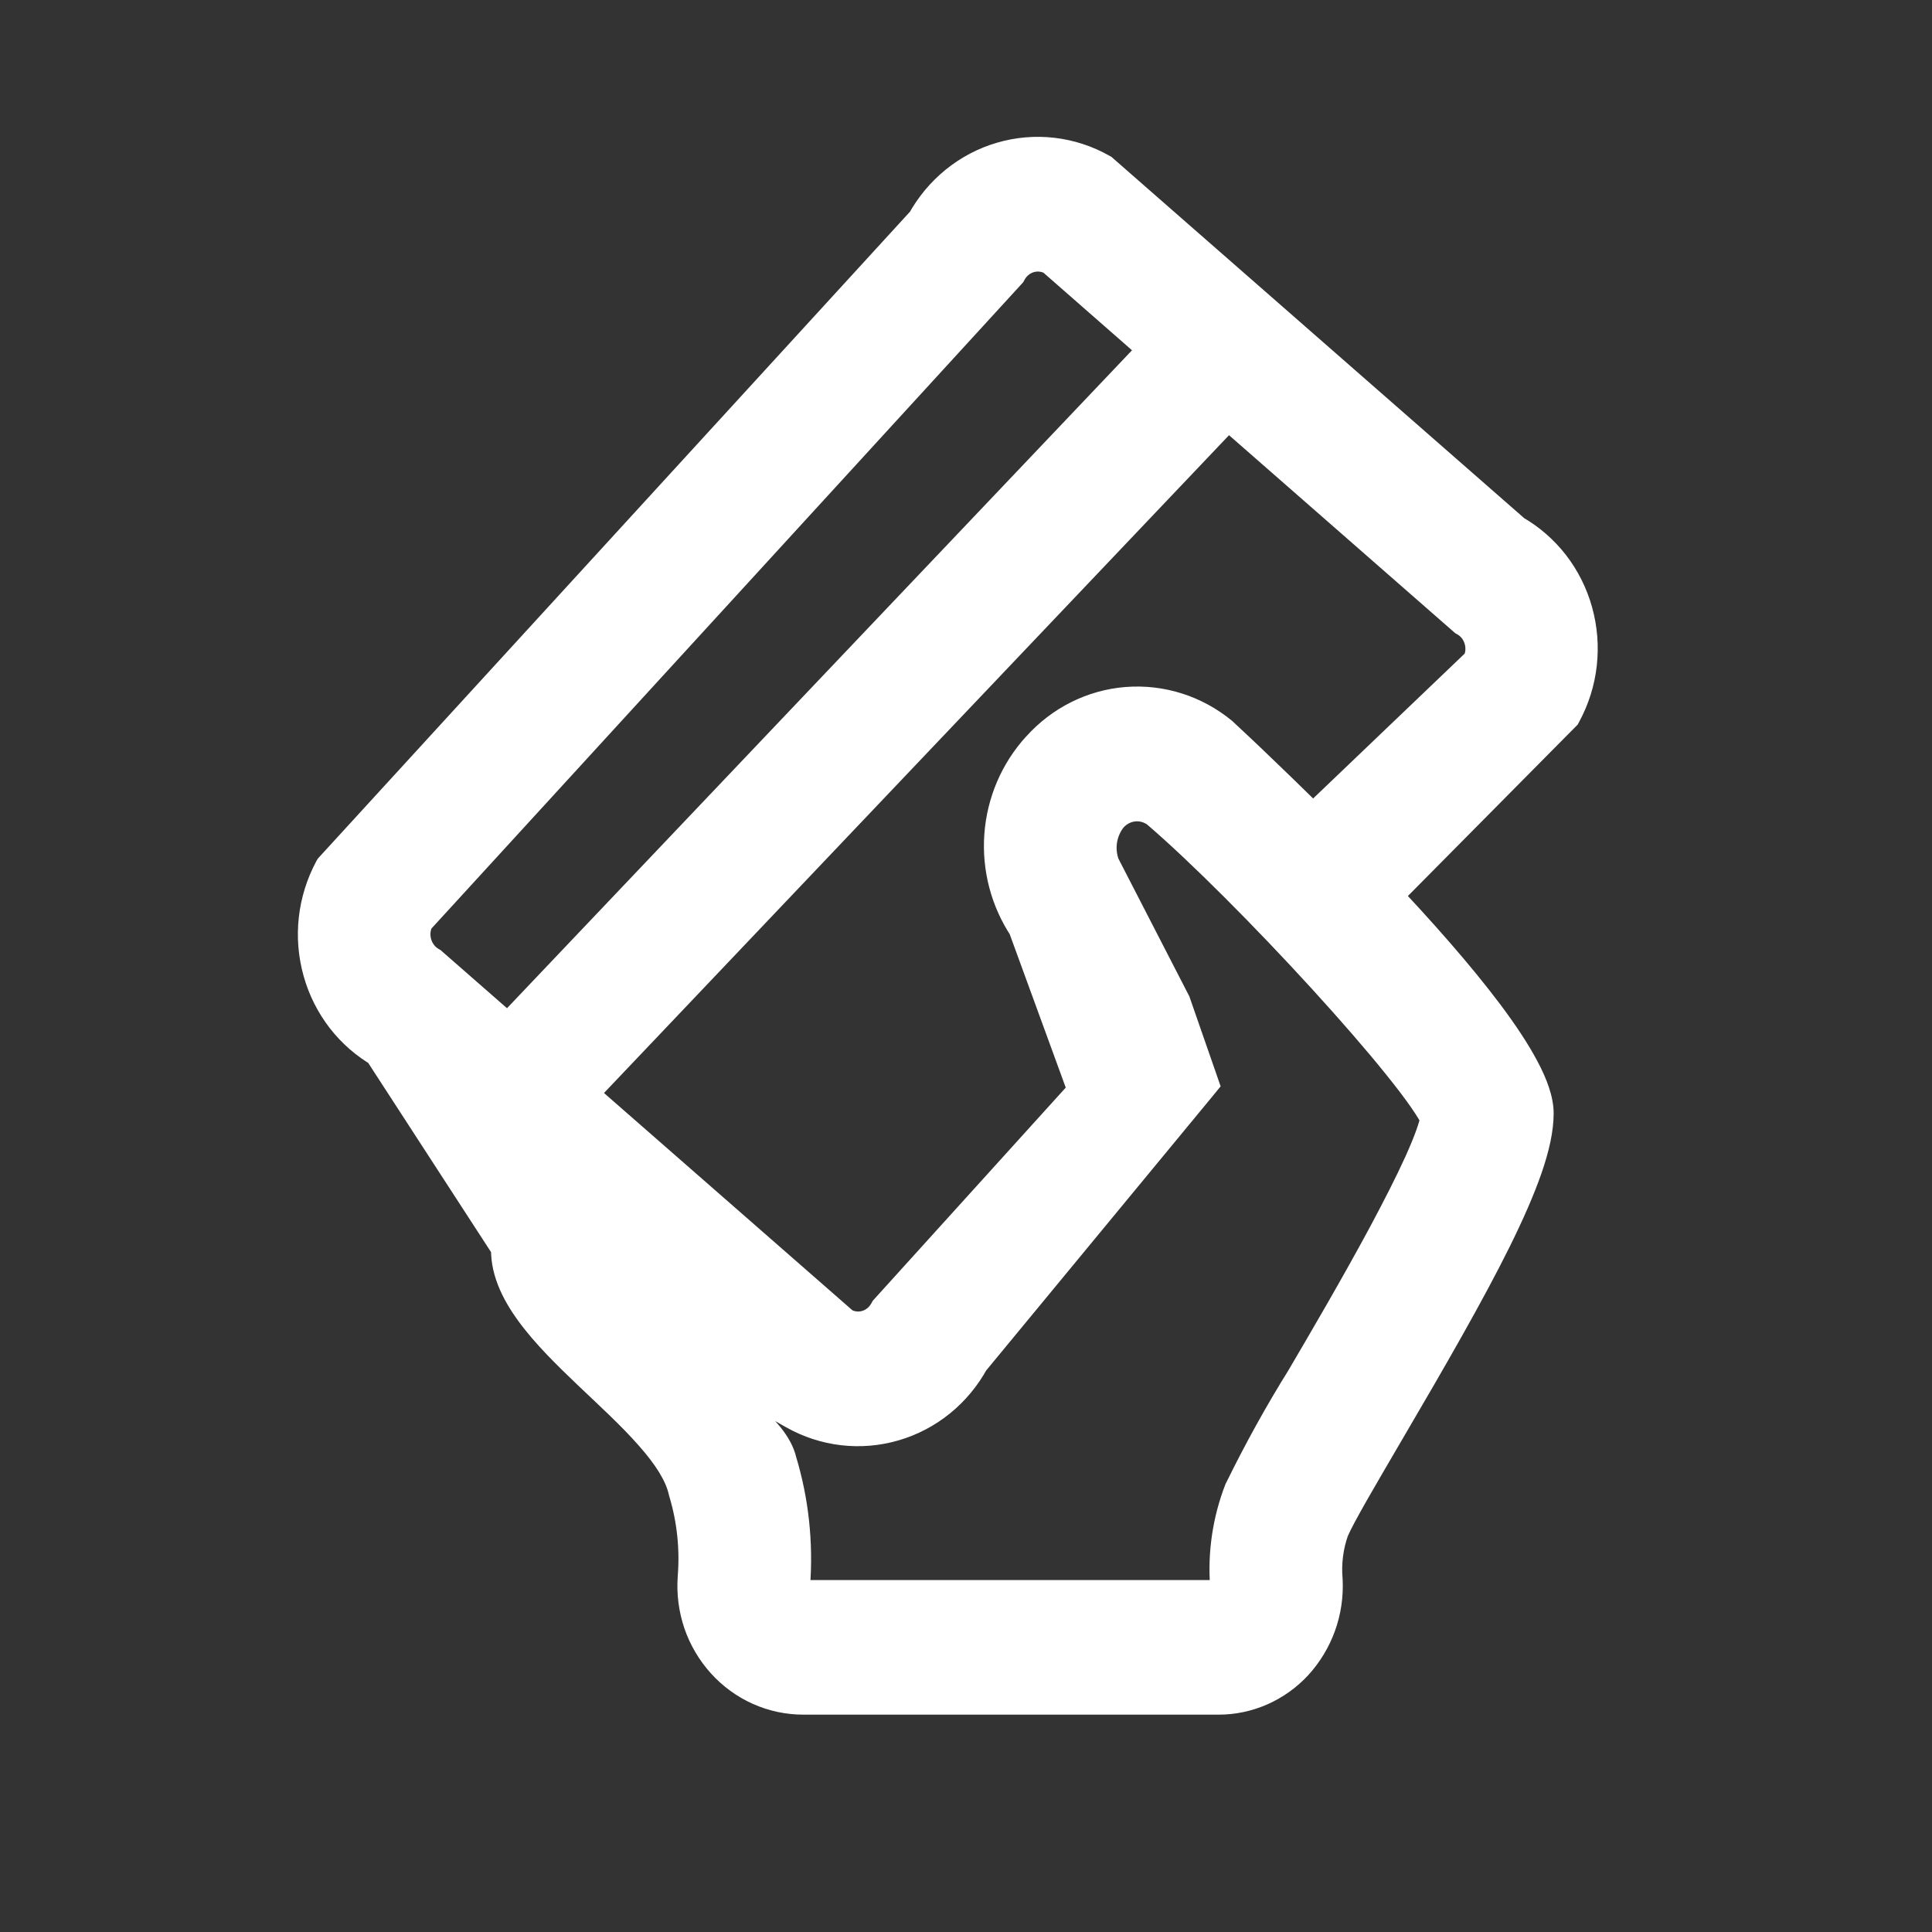 <svg width="24" height="24" viewBox="0 0 24 24" fill="none" xmlns="http://www.w3.org/2000/svg">
<rect x="0" y="0" width="24" height="24" fill="#333333" stroke="none"/>
<path d="M12.469 2.061C12.86 1.946 13.28 1.995 13.636 2.197L18.759 6.682C18.934 6.782 19.09 6.916 19.215 7.077C19.34 7.239 19.433 7.425 19.488 7.623C19.544 7.822 19.561 8.03 19.538 8.235C19.515 8.441 19.453 8.64 19.355 8.82L17.073 11.125C18.041 12.146 19 13.296 19 13.831C19 14.537 18.239 15.888 17.166 17.72C16.846 18.266 16.543 18.781 16.463 18.973C16.387 19.185 16.359 19.412 16.379 19.637C16.387 19.814 16.361 19.992 16.301 20.159C16.241 20.326 16.148 20.478 16.029 20.608C15.914 20.732 15.775 20.831 15.621 20.898C15.467 20.966 15.302 21.001 15.135 21H9.98C9.807 21 9.634 20.964 9.475 20.893C9.315 20.821 9.172 20.717 9.054 20.586C8.935 20.455 8.844 20.3 8.786 20.132C8.728 19.963 8.705 19.783 8.718 19.605C8.748 19.234 8.709 18.86 8.603 18.505C8.387 17.51 6.32 16.486 6.402 15.47L4.789 12.983C4.613 12.883 4.458 12.749 4.333 12.587C4.208 12.425 4.115 12.24 4.06 12.041C4.004 11.842 3.987 11.634 4.01 11.429C4.033 11.223 4.095 11.024 4.192 10.844L11.547 2.809C11.746 2.444 12.078 2.175 12.469 2.061ZM14.067 9.906C13.937 9.921 13.816 9.985 13.729 10.085C13.651 10.181 13.6 10.296 13.58 10.419C13.56 10.542 13.573 10.669 13.617 10.785L14.5 12.5L14.824 13.435L12.002 16.855C11.803 17.22 11.471 17.49 11.08 17.605C10.689 17.719 10.269 17.671 9.913 17.469L7.43 16.056C7.39 16.768 9.447 17.483 9.601 18.179C9.748 18.664 9.803 19.173 9.764 19.68C9.761 19.712 9.765 19.746 9.775 19.776C9.786 19.807 9.803 19.836 9.824 19.859C9.844 19.881 9.868 19.898 9.895 19.91C9.921 19.922 9.951 19.928 9.98 19.928H15.135C15.16 19.928 15.186 19.923 15.209 19.913C15.232 19.903 15.253 19.887 15.271 19.868C15.292 19.844 15.309 19.817 15.319 19.786C15.33 19.756 15.334 19.723 15.332 19.691C15.303 19.302 15.361 18.912 15.501 18.551C15.734 18.077 15.989 17.615 16.268 17.168C16.799 16.262 17.887 14.405 17.947 13.875C17.712 13.304 15.55 10.96 14.436 10.006C14.329 9.927 14.198 9.892 14.067 9.906ZM7.07 13.598L10.422 16.529C10.535 16.594 10.669 16.61 10.794 16.573C10.918 16.537 11.023 16.451 11.087 16.335L13.583 13.577L12.812 11.469C12.6 11.151 12.499 10.767 12.527 10.382C12.556 9.997 12.712 9.633 12.969 9.352C13.239 9.05 13.61 8.864 14.008 8.833C14.405 8.802 14.8 8.928 15.111 9.184C15.129 9.2 15.652 9.683 16.309 10.338L18.445 8.295C18.476 8.238 18.494 8.176 18.501 8.111C18.508 8.047 18.502 7.982 18.484 7.92C18.467 7.857 18.437 7.798 18.398 7.746C18.358 7.695 18.309 7.652 18.253 7.62L15.248 4.99L7.07 13.598ZM12.758 3.093C12.633 3.129 12.528 3.215 12.464 3.331L5.107 11.365C5.076 11.423 5.057 11.486 5.05 11.552C5.043 11.617 5.048 11.683 5.066 11.746C5.084 11.809 5.113 11.868 5.152 11.919C5.192 11.97 5.24 12.014 5.296 12.046L6.317 12.94L14.495 4.331L13.13 3.136C13.016 3.072 12.882 3.056 12.758 3.093Z" fill="white"/>
<path d="M12.469 2.061L12.384 1.773L12.384 1.773L12.469 2.061ZM13.636 2.197L13.833 1.972L13.81 1.951L13.784 1.936L13.636 2.197ZM18.759 6.682L18.561 6.907L18.584 6.927L18.611 6.943L18.759 6.682ZM19.215 7.077L19.452 6.893L19.452 6.893L19.215 7.077ZM19.488 7.623L19.777 7.542L19.777 7.542L19.488 7.623ZM19.538 8.235L19.836 8.268L19.836 8.268L19.538 8.235ZM19.355 8.82L19.569 9.031L19.599 9.001L19.619 8.963L19.355 8.82ZM17.073 11.125L16.86 10.914L16.656 11.12L16.855 11.331L17.073 11.125ZM19 13.831H19.3V13.831L19 13.831ZM17.166 17.72L16.907 17.568L16.907 17.568L17.166 17.72ZM16.463 18.973L16.186 18.857L16.183 18.864L16.18 18.872L16.463 18.973ZM16.379 19.637L16.679 19.622L16.678 19.611L16.379 19.637ZM16.301 20.159L16.583 20.261L16.583 20.261L16.301 20.159ZM16.029 20.608L16.25 20.811L16.25 20.811L16.029 20.608ZM15.621 20.898L15.742 21.173L15.742 21.173L15.621 20.898ZM15.135 21L15.136 20.7H15.135V21ZM9.98 21V20.7L9.98 20.7L9.98 21ZM9.475 20.893L9.352 21.166L9.352 21.166L9.475 20.893ZM9.054 20.586L8.831 20.787L8.831 20.787L9.054 20.586ZM8.786 20.132L8.502 20.229L8.502 20.229L8.786 20.132ZM8.718 19.605L8.419 19.58L8.419 19.583L8.718 19.605ZM8.603 18.505L8.309 18.569L8.312 18.58L8.315 18.591L8.603 18.505ZM6.402 15.47L6.701 15.494L6.71 15.392L6.654 15.306L6.402 15.47ZM4.789 12.983L5.041 12.82L5.001 12.759L4.937 12.723L4.789 12.983ZM4.333 12.587L4.096 12.771L4.096 12.771L4.333 12.587ZM4.06 12.041L3.771 12.122L3.771 12.122L4.06 12.041ZM4.01 11.429L3.712 11.396L3.712 11.396L4.01 11.429ZM4.192 10.844L3.971 10.641L3.946 10.669L3.928 10.701L4.192 10.844ZM11.547 2.809L11.768 3.011L11.793 2.984L11.81 2.953L11.547 2.809ZM14.067 9.906L14.034 9.608L14.034 9.608L14.067 9.906ZM13.729 10.085L13.503 9.887L13.496 9.896L13.729 10.085ZM13.58 10.419L13.284 10.372L13.284 10.372L13.58 10.419ZM13.617 10.785L13.337 10.891L13.343 10.907L13.351 10.922L13.617 10.785ZM14.5 12.5L14.783 12.402L14.777 12.382L14.767 12.363L14.5 12.5ZM14.824 13.435L15.056 13.626L15.163 13.495L15.108 13.336L14.824 13.435ZM12.002 16.855L11.771 16.665L11.752 16.687L11.739 16.712L12.002 16.855ZM11.08 17.605L11.165 17.892L11.165 17.892L11.08 17.605ZM9.913 17.469L9.765 17.73L9.765 17.73L9.913 17.469ZM7.43 16.056L7.578 15.795L7.157 15.556L7.13 16.039L7.43 16.056ZM9.601 18.179L9.308 18.244L9.31 18.255L9.313 18.266L9.601 18.179ZM9.764 19.68L10.063 19.705L10.063 19.703L9.764 19.68ZM9.775 19.776L9.491 19.872L9.491 19.872L9.775 19.776ZM9.824 19.859L10.047 19.659L10.046 19.658L9.824 19.859ZM9.895 19.91L9.773 20.184L9.773 20.184L9.895 19.91ZM9.98 19.928V19.628L9.976 19.628L9.98 19.928ZM15.135 19.928L15.14 19.628H15.135V19.928ZM15.209 19.913L15.329 20.188L15.33 20.188L15.209 19.913ZM15.271 19.868L15.493 20.069L15.494 20.068L15.271 19.868ZM15.319 19.786L15.603 19.884L15.603 19.884L15.319 19.786ZM15.332 19.691L15.632 19.672L15.631 19.668L15.332 19.691ZM15.501 18.551L15.232 18.419L15.226 18.43L15.221 18.442L15.501 18.551ZM16.268 17.168L16.522 17.326L16.526 17.32L16.268 17.168ZM17.947 13.875L18.245 13.909L18.254 13.832L18.225 13.761L17.947 13.875ZM14.436 10.006L14.631 9.778L14.622 9.771L14.613 9.764L14.436 10.006ZM7.07 13.598L6.853 13.391L6.638 13.618L6.873 13.823L7.07 13.598ZM10.422 16.529L10.224 16.755L10.247 16.775L10.274 16.79L10.422 16.529ZM10.794 16.573L10.878 16.861L10.878 16.861L10.794 16.573ZM11.087 16.335L10.864 16.134L10.841 16.16L10.824 16.191L11.087 16.335ZM13.583 13.577L13.805 13.778L13.927 13.644L13.865 13.474L13.583 13.577ZM12.812 11.469L13.094 11.366L13.082 11.332L13.062 11.302L12.812 11.469ZM12.527 10.382L12.228 10.36L12.228 10.36L12.527 10.382ZM12.969 9.352L13.19 9.554L13.192 9.552L12.969 9.352ZM14.008 8.833L13.984 8.534L13.984 8.534L14.008 8.833ZM15.111 9.184L15.32 8.968L15.311 8.959L15.302 8.952L15.111 9.184ZM16.309 10.338L16.097 10.55L16.304 10.757L16.516 10.555L16.309 10.338ZM18.445 8.295L18.653 8.512L18.687 8.479L18.71 8.436L18.445 8.295ZM18.501 8.111L18.799 8.142L18.799 8.142L18.501 8.111ZM18.484 7.92L18.195 8L18.196 8.003L18.484 7.92ZM18.398 7.746L18.635 7.563L18.635 7.563L18.398 7.746ZM18.253 7.62L18.055 7.846L18.078 7.866L18.105 7.881L18.253 7.62ZM15.248 4.99L15.446 4.765L15.229 4.575L15.031 4.784L15.248 4.99ZM12.758 3.093L12.673 2.805L12.673 2.805L12.758 3.093ZM12.464 3.331L12.685 3.534L12.71 3.507L12.727 3.476L12.464 3.331ZM5.107 11.365L4.886 11.163L4.861 11.19L4.844 11.222L5.107 11.365ZM5.05 11.552L4.752 11.519L4.752 11.519L5.05 11.552ZM5.066 11.746L5.356 11.667L5.355 11.664L5.066 11.746ZM5.152 11.919L4.914 12.101L4.914 12.101L5.152 11.919ZM5.296 12.046L5.493 11.82L5.471 11.801L5.445 11.786L5.296 12.046ZM6.317 12.94L6.12 13.165L6.337 13.355L6.535 13.146L6.317 12.94ZM14.495 4.331L14.713 4.538L14.928 4.311L14.693 4.105L14.495 4.331ZM13.13 3.136L13.328 2.91L13.304 2.89L13.277 2.874L13.13 3.136ZM12.469 2.061L12.553 2.349C12.866 2.257 13.202 2.296 13.488 2.458L13.636 2.197L13.784 1.936C13.357 1.694 12.854 1.635 12.384 1.773L12.469 2.061ZM13.636 2.197L13.438 2.423L18.561 6.907L18.759 6.682L18.956 6.456L13.833 1.972L13.636 2.197ZM18.759 6.682L18.611 6.943C18.752 7.023 18.877 7.131 18.978 7.261L19.215 7.077L19.452 6.893C19.302 6.701 19.117 6.54 18.907 6.421L18.759 6.682ZM19.215 7.077L18.978 7.261C19.079 7.391 19.154 7.542 19.199 7.704L19.488 7.623L19.777 7.542C19.712 7.307 19.601 7.086 19.452 6.893L19.215 7.077ZM19.488 7.623L19.199 7.704C19.244 7.866 19.258 8.035 19.24 8.202L19.538 8.235L19.836 8.268C19.863 8.025 19.843 7.778 19.777 7.542L19.488 7.623ZM19.538 8.235L19.24 8.202C19.221 8.369 19.171 8.531 19.091 8.678L19.355 8.82L19.619 8.963C19.735 8.748 19.809 8.512 19.836 8.268L19.538 8.235ZM19.355 8.82L19.142 8.609L16.86 10.914L17.073 11.125L17.286 11.336L19.569 9.031L19.355 8.82ZM17.073 11.125L16.855 11.331C17.336 11.839 17.808 12.372 18.159 12.84C18.335 13.075 18.475 13.286 18.57 13.466C18.669 13.655 18.7 13.773 18.7 13.831L19 13.831L19.3 13.831C19.3 13.621 19.211 13.395 19.1 13.186C18.985 12.968 18.825 12.728 18.639 12.48C18.268 11.985 17.778 11.433 17.291 10.919L17.073 11.125ZM19 13.831H18.7C18.7 13.959 18.664 14.14 18.581 14.381C18.498 14.619 18.376 14.899 18.217 15.22C17.898 15.864 17.445 16.651 16.907 17.568L17.166 17.72L17.425 17.871C17.961 16.957 18.424 16.153 18.754 15.487C18.919 15.153 19.054 14.848 19.148 14.577C19.241 14.309 19.3 14.056 19.3 13.831H19ZM17.166 17.72L16.907 17.568C16.748 17.84 16.591 18.108 16.464 18.331C16.34 18.548 16.235 18.741 16.186 18.857L16.463 18.973L16.74 19.089C16.771 19.013 16.857 18.853 16.985 18.628C17.11 18.409 17.265 18.145 17.425 17.871L17.166 17.72ZM16.463 18.973L16.18 18.872C16.09 19.126 16.057 19.396 16.08 19.663L16.379 19.637L16.678 19.611C16.662 19.428 16.685 19.244 16.746 19.073L16.463 18.973ZM16.379 19.637L16.079 19.651C16.086 19.79 16.065 19.928 16.018 20.058L16.301 20.159L16.583 20.261C16.657 20.057 16.689 19.839 16.679 19.622L16.379 19.637ZM16.301 20.159L16.018 20.058C15.972 20.187 15.9 20.305 15.809 20.404L16.029 20.608L16.25 20.811C16.396 20.652 16.509 20.465 16.583 20.261L16.301 20.159ZM16.029 20.608L15.809 20.404C15.722 20.498 15.617 20.573 15.501 20.624L15.621 20.898L15.742 21.173C15.933 21.089 16.106 20.966 16.25 20.811L16.029 20.608ZM15.621 20.898L15.501 20.624C15.385 20.675 15.261 20.701 15.136 20.7L15.135 21L15.133 21.3C15.343 21.301 15.55 21.257 15.742 21.173L15.621 20.898ZM15.135 21V20.7H9.98V21V21.3H15.135V21ZM9.98 21L9.98 20.7C9.848 20.7 9.718 20.673 9.597 20.619L9.475 20.893L9.352 21.166C9.55 21.255 9.765 21.3 9.981 21.3L9.98 21ZM9.475 20.893L9.597 20.619C9.477 20.565 9.367 20.485 9.276 20.385L9.054 20.586L8.831 20.787C8.977 20.948 9.154 21.078 9.352 21.166L9.475 20.893ZM9.054 20.586L9.276 20.385C9.185 20.284 9.114 20.165 9.07 20.035L8.786 20.132L8.502 20.229C8.573 20.436 8.686 20.626 8.831 20.787L9.054 20.586ZM8.786 20.132L9.07 20.035C9.025 19.904 9.007 19.764 9.017 19.626L8.718 19.605L8.419 19.583C8.403 19.802 8.432 20.022 8.502 20.229L8.786 20.132ZM8.718 19.605L9.017 19.629C9.05 19.221 9.007 18.81 8.89 18.419L8.603 18.505L8.315 18.591C8.411 18.911 8.446 19.246 8.419 19.58L8.718 19.605ZM8.603 18.505L8.896 18.441C8.825 18.114 8.612 17.816 8.381 17.555C8.147 17.291 7.857 17.025 7.597 16.778C7.329 16.523 7.091 16.286 6.923 16.056C6.754 15.823 6.689 15.642 6.701 15.494L6.402 15.47L6.103 15.445C6.074 15.806 6.237 16.133 6.439 16.41C6.642 16.689 6.918 16.96 7.184 17.213C7.457 17.473 7.72 17.713 7.931 17.953C8.146 18.195 8.272 18.398 8.309 18.569L8.603 18.505ZM6.402 15.47L6.654 15.306L5.041 12.82L4.789 12.983L4.537 13.147L6.151 15.633L6.402 15.47ZM4.789 12.983L4.937 12.723C4.796 12.643 4.672 12.534 4.57 12.403L4.333 12.587L4.096 12.771C4.245 12.963 4.43 13.124 4.641 13.244L4.789 12.983ZM4.333 12.587L4.57 12.403C4.469 12.273 4.394 12.122 4.349 11.96L4.06 12.041L3.771 12.122C3.836 12.357 3.947 12.578 4.096 12.771L4.333 12.587ZM4.06 12.041L4.349 11.96C4.303 11.799 4.289 11.629 4.308 11.462L4.01 11.429L3.712 11.396C3.685 11.639 3.705 11.886 3.771 12.122L4.06 12.041ZM4.01 11.429L4.308 11.462C4.326 11.295 4.377 11.133 4.456 10.986L4.192 10.844L3.928 10.701C3.813 10.916 3.739 11.152 3.712 11.396L4.01 11.429ZM4.192 10.844L4.414 11.046L11.768 3.011L11.547 2.809L11.326 2.606L3.971 10.641L4.192 10.844ZM11.547 2.809L11.81 2.953C11.972 2.656 12.24 2.44 12.553 2.348L12.469 2.061L12.384 1.773C11.915 1.91 11.521 2.232 11.284 2.665L11.547 2.809ZM14.067 9.906L14.034 9.608C13.828 9.631 13.639 9.732 13.503 9.887L13.729 10.085L13.954 10.283C13.994 10.237 14.047 10.21 14.101 10.204L14.067 9.906ZM13.729 10.085L13.496 9.896C13.384 10.033 13.312 10.198 13.284 10.372L13.58 10.419L13.876 10.466C13.888 10.394 13.918 10.328 13.961 10.274L13.729 10.085ZM13.58 10.419L13.284 10.372C13.256 10.546 13.274 10.726 13.337 10.891L13.617 10.785L13.898 10.679C13.872 10.612 13.865 10.538 13.876 10.466L13.58 10.419ZM13.617 10.785L13.351 10.922L14.233 12.637L14.5 12.5L14.767 12.363L13.884 10.648L13.617 10.785ZM14.5 12.5L14.217 12.598L14.541 13.533L14.824 13.435L15.108 13.336L14.783 12.402L14.5 12.5ZM14.824 13.435L14.593 13.244L11.771 16.665L12.002 16.855L12.233 17.046L15.056 13.626L14.824 13.435ZM12.002 16.855L11.739 16.712C11.577 17.008 11.309 17.225 10.996 17.317L11.08 17.605L11.165 17.892C11.634 17.755 12.029 17.433 12.265 16.999L12.002 16.855ZM11.08 17.605L10.996 17.317C10.683 17.409 10.347 17.37 10.061 17.208L9.913 17.469L9.765 17.73C10.192 17.971 10.695 18.03 11.165 17.892L11.08 17.605ZM9.913 17.469L10.062 17.208L7.578 15.795L7.43 16.056L7.281 16.317L9.765 17.73L9.913 17.469ZM7.43 16.056L7.13 16.039C7.112 16.362 7.328 16.624 7.525 16.809C7.735 17.006 8.014 17.197 8.275 17.372C8.546 17.554 8.801 17.721 9 17.885C9.213 18.06 9.293 18.179 9.308 18.244L9.601 18.179L9.894 18.114C9.831 17.831 9.596 17.599 9.381 17.422C9.153 17.234 8.867 17.047 8.61 16.874C8.342 16.695 8.105 16.53 7.936 16.371C7.753 16.2 7.727 16.106 7.729 16.073L7.43 16.056ZM9.601 18.179L9.313 18.266C9.45 18.715 9.501 19.187 9.465 19.657L9.764 19.68L10.063 19.703C10.104 19.16 10.046 18.613 9.888 18.092L9.601 18.179ZM9.764 19.68L9.465 19.654C9.458 19.729 9.468 19.803 9.491 19.872L9.775 19.776L10.06 19.681C10.062 19.688 10.063 19.696 10.063 19.705L9.764 19.68ZM9.775 19.776L9.491 19.872C9.515 19.943 9.553 20.007 9.602 20.061L9.824 19.859L10.046 19.658C10.052 19.664 10.057 19.671 10.06 19.681L9.775 19.776ZM9.824 19.859L9.601 20.06C9.65 20.115 9.709 20.156 9.773 20.184L9.895 19.91L10.017 19.636C10.027 19.641 10.037 19.648 10.047 19.659L9.824 19.859ZM9.895 19.91L9.773 20.184C9.839 20.214 9.912 20.229 9.985 20.228L9.98 19.928L9.976 19.628C9.99 19.628 10.004 19.63 10.016 19.636L9.895 19.91ZM9.98 19.928V20.228H15.135V19.928V19.628H9.98V19.928ZM15.135 19.928L15.13 20.228C15.196 20.229 15.265 20.216 15.329 20.188L15.209 19.913L15.089 19.638C15.107 19.631 15.124 19.628 15.14 19.628L15.135 19.928ZM15.209 19.913L15.33 20.188C15.395 20.159 15.45 20.117 15.493 20.069L15.271 19.868L15.048 19.667C15.057 19.657 15.07 19.646 15.088 19.639L15.209 19.913ZM15.271 19.868L15.494 20.068C15.54 20.017 15.578 19.956 15.603 19.884L15.319 19.786L15.036 19.688C15.039 19.678 15.044 19.671 15.047 19.668L15.271 19.868ZM15.319 19.786L15.603 19.884C15.627 19.814 15.636 19.742 15.632 19.672L15.332 19.691L15.033 19.709C15.032 19.704 15.033 19.697 15.036 19.689L15.319 19.786ZM15.332 19.691L15.631 19.668C15.605 19.324 15.657 18.979 15.781 18.659L15.501 18.551L15.221 18.442C15.065 18.846 15 19.28 15.033 19.713L15.332 19.691ZM15.501 18.551L15.77 18.683C15.999 18.218 16.25 17.765 16.522 17.326L16.268 17.168L16.013 17.01C15.729 17.465 15.469 17.936 15.232 18.419L15.501 18.551ZM16.268 17.168L16.526 17.32C16.791 16.868 17.199 16.172 17.548 15.523C17.723 15.198 17.884 14.881 18.007 14.609C18.125 14.351 18.224 14.095 18.245 13.909L17.947 13.875L17.649 13.841C17.64 13.921 17.581 14.095 17.461 14.362C17.346 14.616 17.191 14.919 17.02 15.239C16.677 15.877 16.275 16.563 16.009 17.016L16.268 17.168ZM17.947 13.875L18.225 13.761C18.182 13.658 18.107 13.536 18.021 13.413C17.932 13.284 17.819 13.136 17.69 12.976C17.431 12.654 17.1 12.273 16.742 11.882C16.03 11.101 15.201 10.267 14.631 9.778L14.436 10.006L14.24 10.234C14.784 10.699 15.594 11.514 16.299 12.286C16.651 12.672 16.974 13.043 17.222 13.352C17.346 13.506 17.45 13.642 17.528 13.755C17.61 13.873 17.654 13.95 17.67 13.989L17.947 13.875ZM14.436 10.006L14.613 9.764C14.447 9.642 14.241 9.585 14.034 9.608L14.067 9.906L14.101 10.204C14.155 10.198 14.211 10.213 14.258 10.248L14.436 10.006ZM7.07 13.598L6.873 13.823L10.224 16.755L10.422 16.529L10.619 16.303L7.268 13.372L7.07 13.598ZM10.422 16.529L10.274 16.79C10.457 16.894 10.675 16.921 10.878 16.861L10.794 16.573L10.71 16.285C10.664 16.299 10.614 16.293 10.57 16.268L10.422 16.529ZM10.794 16.573L10.878 16.861C11.082 16.802 11.249 16.662 11.35 16.479L11.087 16.335L10.824 16.191C10.797 16.239 10.755 16.272 10.71 16.285L10.794 16.573ZM11.087 16.335L11.309 16.536L13.805 13.778L13.583 13.577L13.361 13.376L10.864 16.134L11.087 16.335ZM13.583 13.577L13.865 13.474L13.094 11.366L12.812 11.469L12.531 11.572L13.301 13.68L13.583 13.577ZM12.812 11.469L13.062 11.302C12.887 11.04 12.803 10.723 12.826 10.404L12.527 10.382L12.228 10.36C12.195 10.811 12.313 11.261 12.563 11.635L12.812 11.469ZM12.527 10.382L12.826 10.404C12.85 10.085 12.979 9.785 13.19 9.554L12.969 9.352L12.747 9.149C12.444 9.481 12.261 9.908 12.228 10.36L12.527 10.382ZM12.969 9.352L13.192 9.552C13.412 9.306 13.712 9.157 14.031 9.132L14.008 8.833L13.984 8.534C13.508 8.571 13.066 8.793 12.745 9.152L12.969 9.352ZM14.008 8.833L14.031 9.132C14.35 9.107 14.668 9.208 14.921 9.415L15.111 9.184L15.302 8.952C14.931 8.647 14.46 8.497 13.984 8.534L14.008 8.833ZM15.111 9.184L14.903 9.399C14.928 9.423 15.442 9.896 16.097 10.55L16.309 10.338L16.521 10.126C16.19 9.796 15.893 9.51 15.677 9.304C15.569 9.201 15.481 9.118 15.418 9.06C15.387 9.031 15.363 9.008 15.345 8.992C15.326 8.973 15.319 8.967 15.32 8.968L15.111 9.184ZM16.309 10.338L16.516 10.555L18.653 8.512L18.445 8.295L18.238 8.078L16.101 10.121L16.309 10.338ZM18.445 8.295L18.71 8.436C18.759 8.344 18.789 8.244 18.799 8.142L18.501 8.111L18.203 8.08C18.2 8.107 18.192 8.132 18.181 8.154L18.445 8.295ZM18.501 8.111L18.799 8.142C18.81 8.041 18.802 7.937 18.773 7.837L18.484 7.92L18.196 8.003C18.203 8.027 18.205 8.053 18.203 8.08L18.501 8.111ZM18.484 7.92L18.774 7.84C18.746 7.739 18.698 7.645 18.635 7.563L18.398 7.746L18.16 7.929C18.176 7.95 18.188 7.974 18.195 8L18.484 7.92ZM18.398 7.746L18.635 7.563C18.571 7.481 18.492 7.411 18.401 7.359L18.253 7.62L18.105 7.881C18.125 7.893 18.144 7.909 18.16 7.929L18.398 7.746ZM18.253 7.62L18.451 7.394L15.446 4.765L15.248 4.99L15.05 5.216L18.055 7.846L18.253 7.62ZM15.248 4.99L15.031 4.784L6.853 13.391L7.07 13.598L7.288 13.804L15.466 5.197L15.248 4.99ZM12.758 3.093L12.673 2.805C12.471 2.864 12.302 3.003 12.201 3.187L12.464 3.331L12.727 3.476C12.753 3.428 12.796 3.394 12.842 3.381L12.758 3.093ZM12.464 3.331L12.243 3.129L4.886 11.163L5.107 11.365L5.329 11.568L12.685 3.534L12.464 3.331ZM5.107 11.365L4.844 11.222C4.793 11.316 4.763 11.417 4.752 11.519L5.05 11.552L5.348 11.584C5.351 11.556 5.36 11.53 5.371 11.509L5.107 11.365ZM5.05 11.552L4.752 11.519C4.74 11.623 4.749 11.729 4.778 11.829L5.066 11.746L5.355 11.664C5.348 11.638 5.345 11.611 5.348 11.584L5.05 11.552ZM5.066 11.746L4.777 11.825C4.805 11.926 4.852 12.02 4.914 12.101L5.152 11.919L5.391 11.736C5.374 11.716 5.363 11.692 5.356 11.667L5.066 11.746ZM5.152 11.919L4.914 12.101C4.976 12.182 5.054 12.253 5.146 12.306L5.296 12.046L5.445 11.786C5.427 11.775 5.407 11.759 5.39 11.736L5.152 11.919ZM5.296 12.046L5.098 12.272L6.12 13.165L6.317 12.94L6.515 12.714L5.493 11.82L5.296 12.046ZM6.317 12.94L6.535 13.146L14.713 4.538L14.495 4.331L14.278 4.124L6.1 12.733L6.317 12.94ZM14.495 4.331L14.693 4.105L13.328 2.91L13.13 3.136L12.932 3.361L14.297 4.557L14.495 4.331ZM13.13 3.136L13.277 2.874C13.094 2.771 12.876 2.746 12.673 2.805L12.758 3.093L12.842 3.381C12.889 3.367 12.939 3.373 12.982 3.397L13.13 3.136Z" fill="white"/>
</svg>
